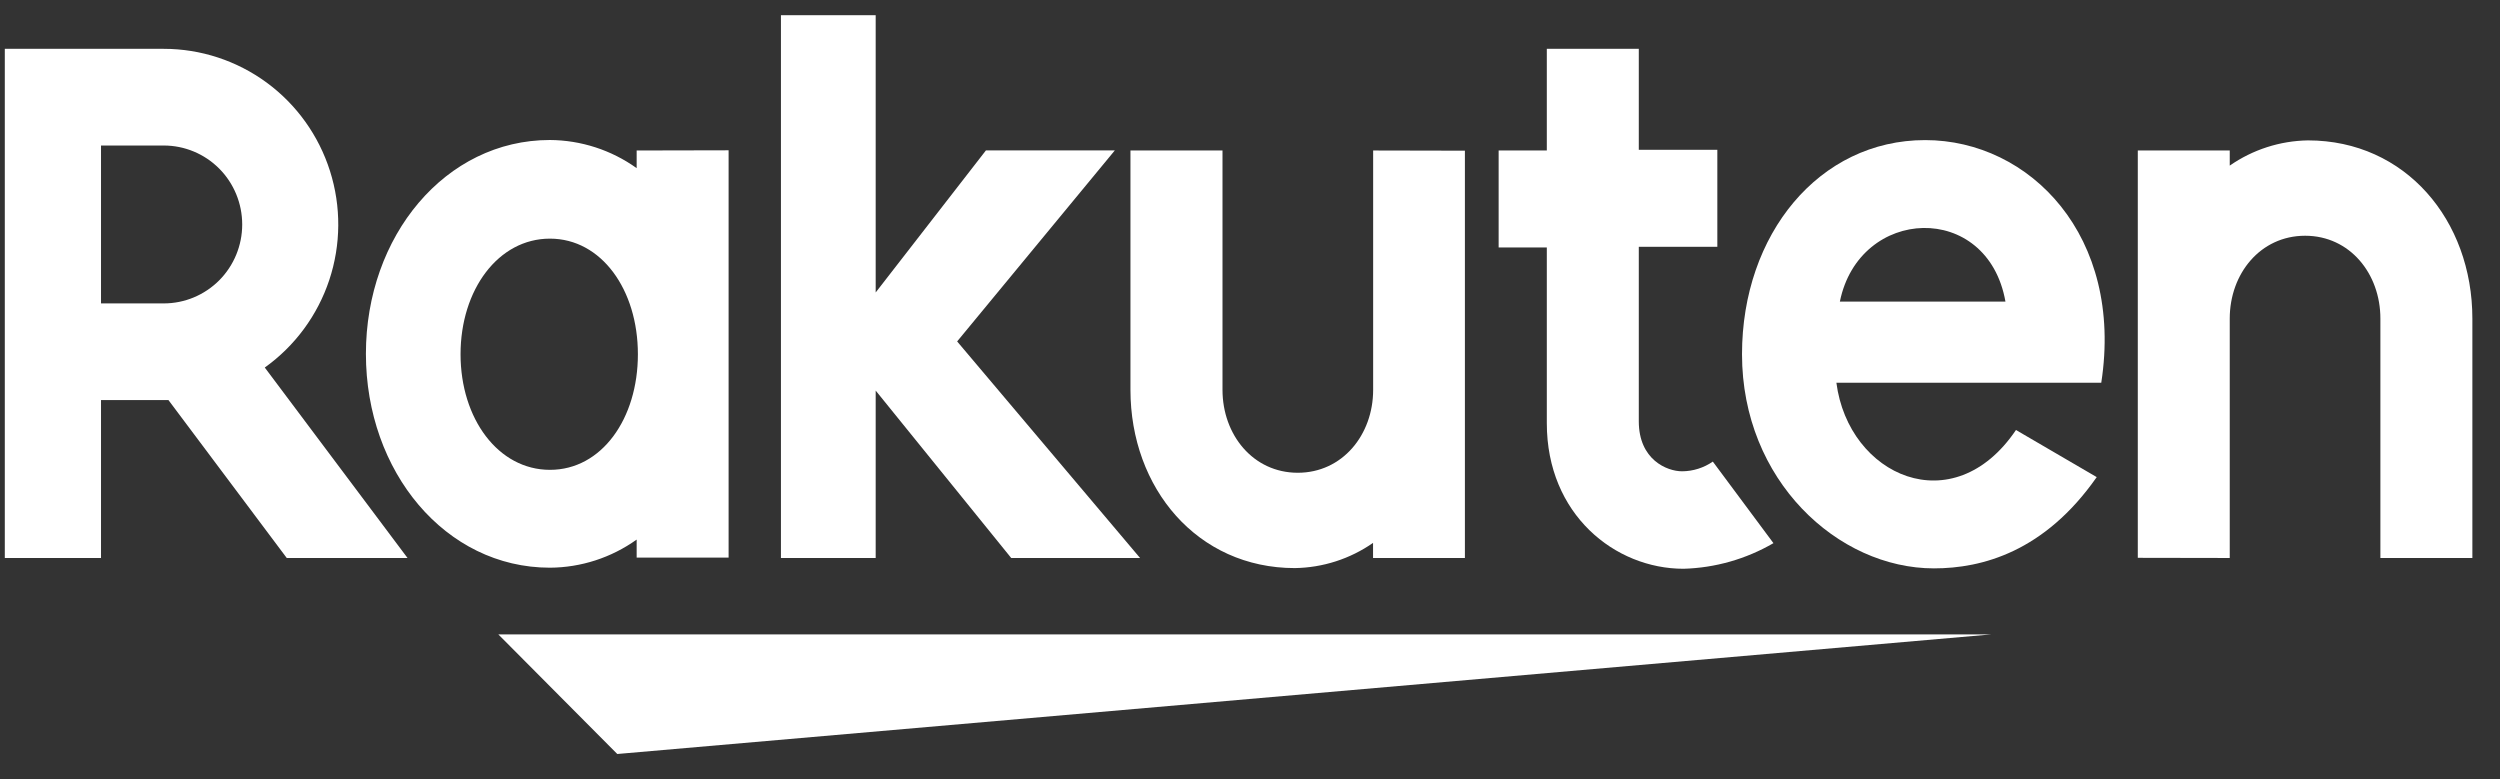 <svg width="77" height="24" viewBox="0 0 77 24" fill="none" xmlns="http://www.w3.org/2000/svg">
<rect x="0" y="0" width="77" height="24" fill="#333333" stroke="none"/>
<g clip-path="url(#clip0_213_132)">
<path d="M61.329 19.54H15.349L19.012 23.223L61.329 19.54ZM19.609 4.635V5.179C18.828 4.62 17.895 4.318 16.937 4.312C13.716 4.312 11.27 7.27 11.27 10.899C11.27 14.528 13.716 17.485 16.937 17.485C17.895 17.48 18.828 17.177 19.609 16.619V17.175H22.441V4.629L19.609 4.635ZM16.937 14.471C15.349 14.471 14.185 12.9 14.185 10.911C14.185 8.921 15.349 7.35 16.937 7.35C18.525 7.35 19.647 8.924 19.647 10.911C19.647 12.897 18.531 14.471 16.94 14.471H16.937ZM42.293 4.635V12.007C42.293 13.393 41.346 14.561 39.971 14.561C38.597 14.561 37.653 13.393 37.653 12.007V4.635H34.818V12.007C34.818 15.033 36.875 17.497 39.882 17.497C40.744 17.484 41.582 17.214 42.29 16.721V17.186H45.119V4.641L42.293 4.635ZM68.676 17.186V9.812C68.676 8.429 69.62 7.261 70.998 7.261C72.375 7.261 73.316 8.429 73.316 9.812V17.186H76.149V9.812C76.149 6.786 74.091 4.324 71.084 4.324C70.223 4.338 69.385 4.608 68.676 5.101V4.635H65.844V17.181L68.676 17.186Z" fill="white"/>
<path d="M3.111 17.186V12.323H5.189L8.832 17.186H12.552L8.155 11.32C9.085 10.656 9.78 9.712 10.142 8.624C10.503 7.536 10.511 6.361 10.164 5.268C9.818 4.175 9.135 3.222 8.215 2.545C7.294 1.869 6.184 1.504 5.044 1.504H0.148V17.186H3.111ZM3.111 4.482H5.044C5.685 4.482 6.299 4.738 6.753 5.194C7.206 5.65 7.46 6.269 7.46 6.914C7.46 7.559 7.206 8.177 6.753 8.633C6.299 9.089 5.685 9.345 5.044 9.345H3.111V4.482ZM52.755 14.217C52.476 14.41 52.146 14.514 51.808 14.516C51.344 14.516 50.475 14.16 50.475 12.977V7.601H52.894V4.614H50.475V1.504H47.642V4.635H46.158V7.622H47.642V13.037C47.642 15.842 49.738 17.518 51.852 17.518C52.826 17.491 53.778 17.22 54.622 16.729L52.755 14.217ZM29.48 10.516L34.337 4.632H30.367L26.971 9.008V0.468H24.053V17.186H26.971V12.03L31.145 17.186H35.114L29.48 10.516Z" fill="white"/>
<path d="M59.295 4.315C56.029 4.315 53.654 7.213 53.654 10.911C53.654 14.794 56.605 17.506 59.565 17.506C61.05 17.506 62.973 16.992 64.579 14.695L62.092 13.244C60.156 16.111 56.932 14.656 56.561 11.789H64.719C65.416 7.27 62.519 4.315 59.295 4.315ZM61.768 9.289H56.668C57.264 6.35 61.216 6.182 61.768 9.289Z" fill="white"/>
</g>
<defs>
<clipPath id="clip0_213_132">
<rect width="76" height="23" fill="white" transform="translate(0.148 0.468)"/>
</clipPath>
</defs>
</svg>
